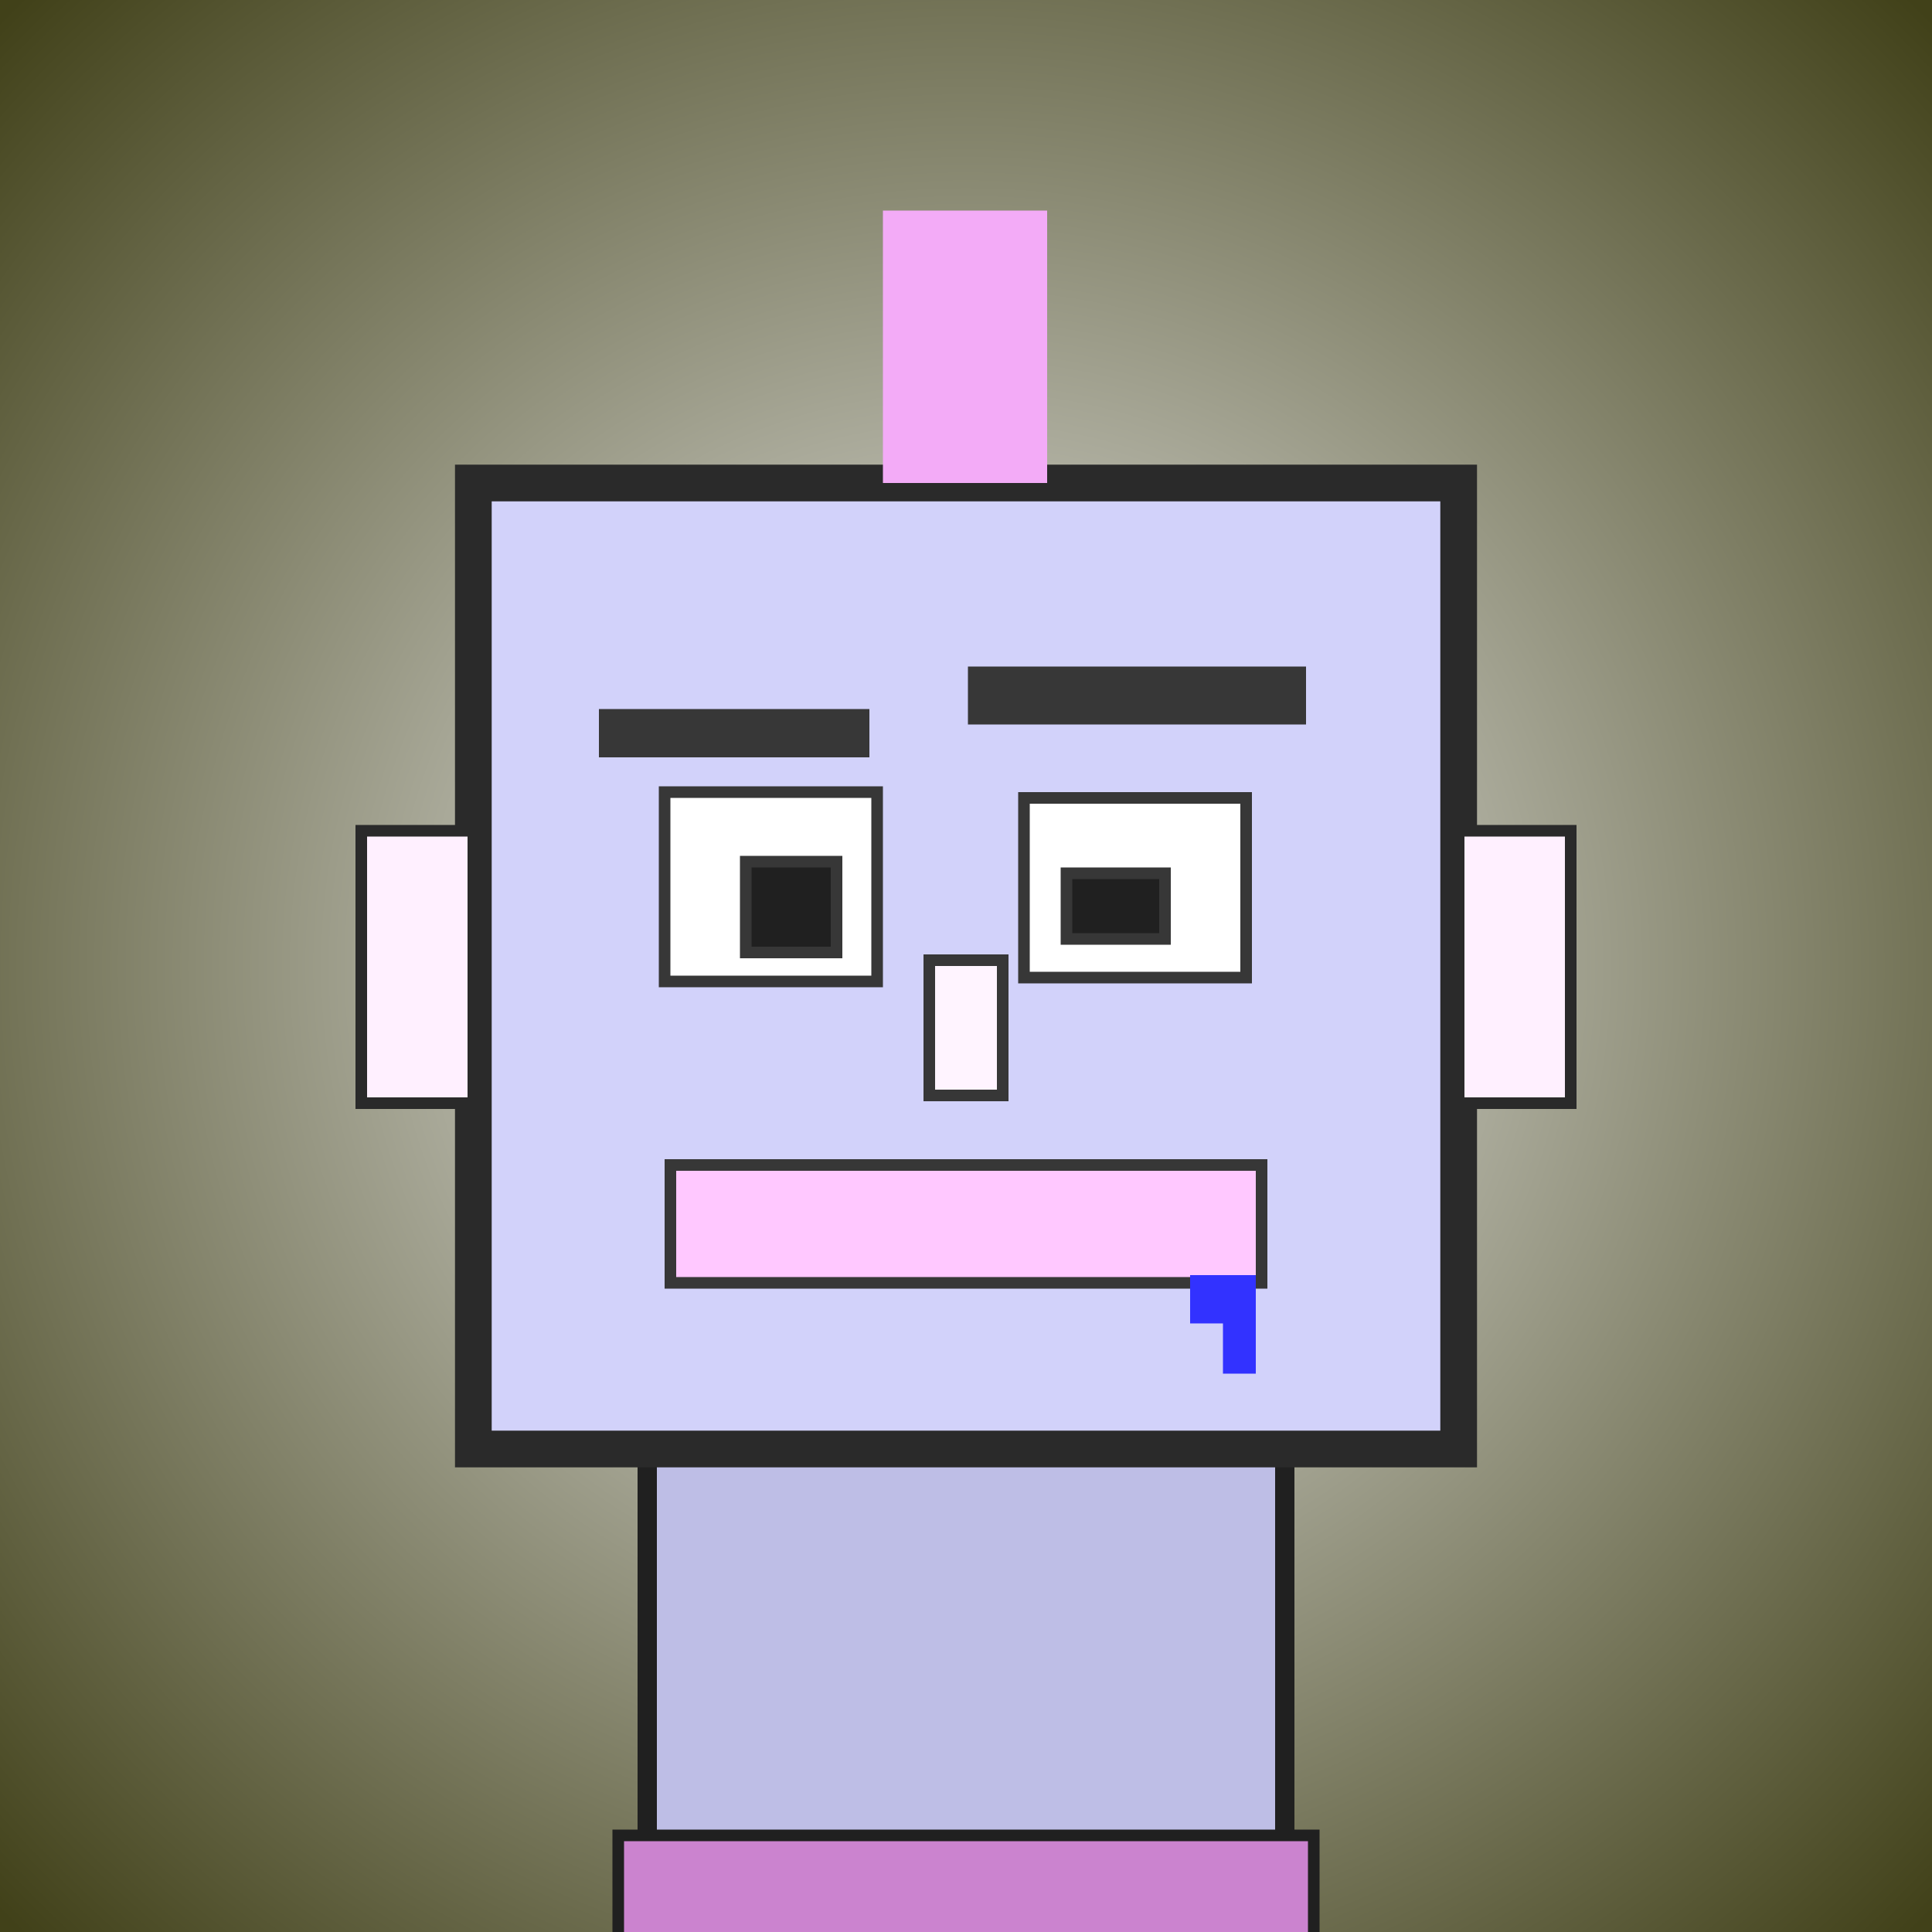 <?xml version="1.0" encoding="utf-8"?><svg viewBox="0 0 1000 1000" xmlns="http://www.w3.org/2000/svg"><rect x="0" y="0" width="1000" height="1000" fill="#808080" stroke="none"/><defs><radialGradient gradientUnits="userSpaceOnUse" cx="500" cy="500" r="700" id="bkStyle"><stop offset="0" style="stop-color: #eeeeee"/><stop offset="1" style="stop-color: rgb(65, 65, 25)"/></radialGradient></defs><rect id="background" width="1000" height="1000"  style="fill: url(#bkStyle);" onclick="background.style.fill='rgba(0,0,0,0)'"/><rect x="335" y="750" width="330" height="260" style="fill: rgb(190, 190, 230); stroke-width: 10px; stroke: rgb(32, 32, 32);"/><rect x="245" y="250" width="510" height="500" style="fill: rgb(210, 210, 250); stroke-width: 19px; stroke: rgb(42, 42, 42);"/><rect x="344" y="410" width="110" height="98" style="fill: rgb(302, 275, 288); stroke-width: 6px; stroke: rgb(55, 55, 55);"/><rect x="530" y="413" width="115" height="93" style="fill: rgb(302, 275, 288); stroke-width: 6px; stroke: rgb(55, 55, 55);"/><rect x="386" y="446" width="47" height="47" style="fill: rgb(32,32,32); stroke-width: 6px; stroke: rgb(55,55,55);"/><rect x="552" y="452" width="51" height="34" style="fill: rgb(32,32,32); stroke-width: 6px; stroke: rgb(55,55,55);"/><rect x="481" y="497" width="38" height="70" style="fill: rgb(289, 244, 275); stroke-width: 6px; stroke: rgb(55, 55, 55);"/><rect x="187" y="430" width="58" height="141" style="fill: rgb(312, 240, 289); stroke-width: 6px; stroke: rgb(42, 42, 42);"/><rect x="755" y="430" width="58" height="141" style="fill: rgb(312, 240, 289); stroke-width: 6px; stroke: rgb(42, 42, 42);"/><rect x="310" y="367" width="140" height="25" style="fill: rgb(55, 55, 55); stroke-width: 0px; stroke: rgb(0, 0, 0);"/><rect x="501" y="345" width="175" height="30" style="fill: rgb(55, 55, 55); stroke-width: 0px; stroke: rgb(0, 0, 0);"/><rect x="347" y="603" width="306" height="61" style="fill: rgb(299, 200, 276); stroke-width: 6px; stroke: rgb(55, 55, 55);"/><rect x="633" y="660" width="17" height="51" style="fill: rgb(50,50,255);"/><rect x="616" y="660" width="34" height="25" style="fill: rgb(50,50,255);"/><rect x="457" y="109" width="85" height="141" style="fill: rgb(243, 171, 247); stroke-width: 0px; stroke: rgb(0, 0, 0);"/><rect x="320" y="950" width="360" height="62" style="fill: rgb(203, 131, 207); stroke-width: 6px; stroke: rgb(32, 32, 32);"/></svg>
